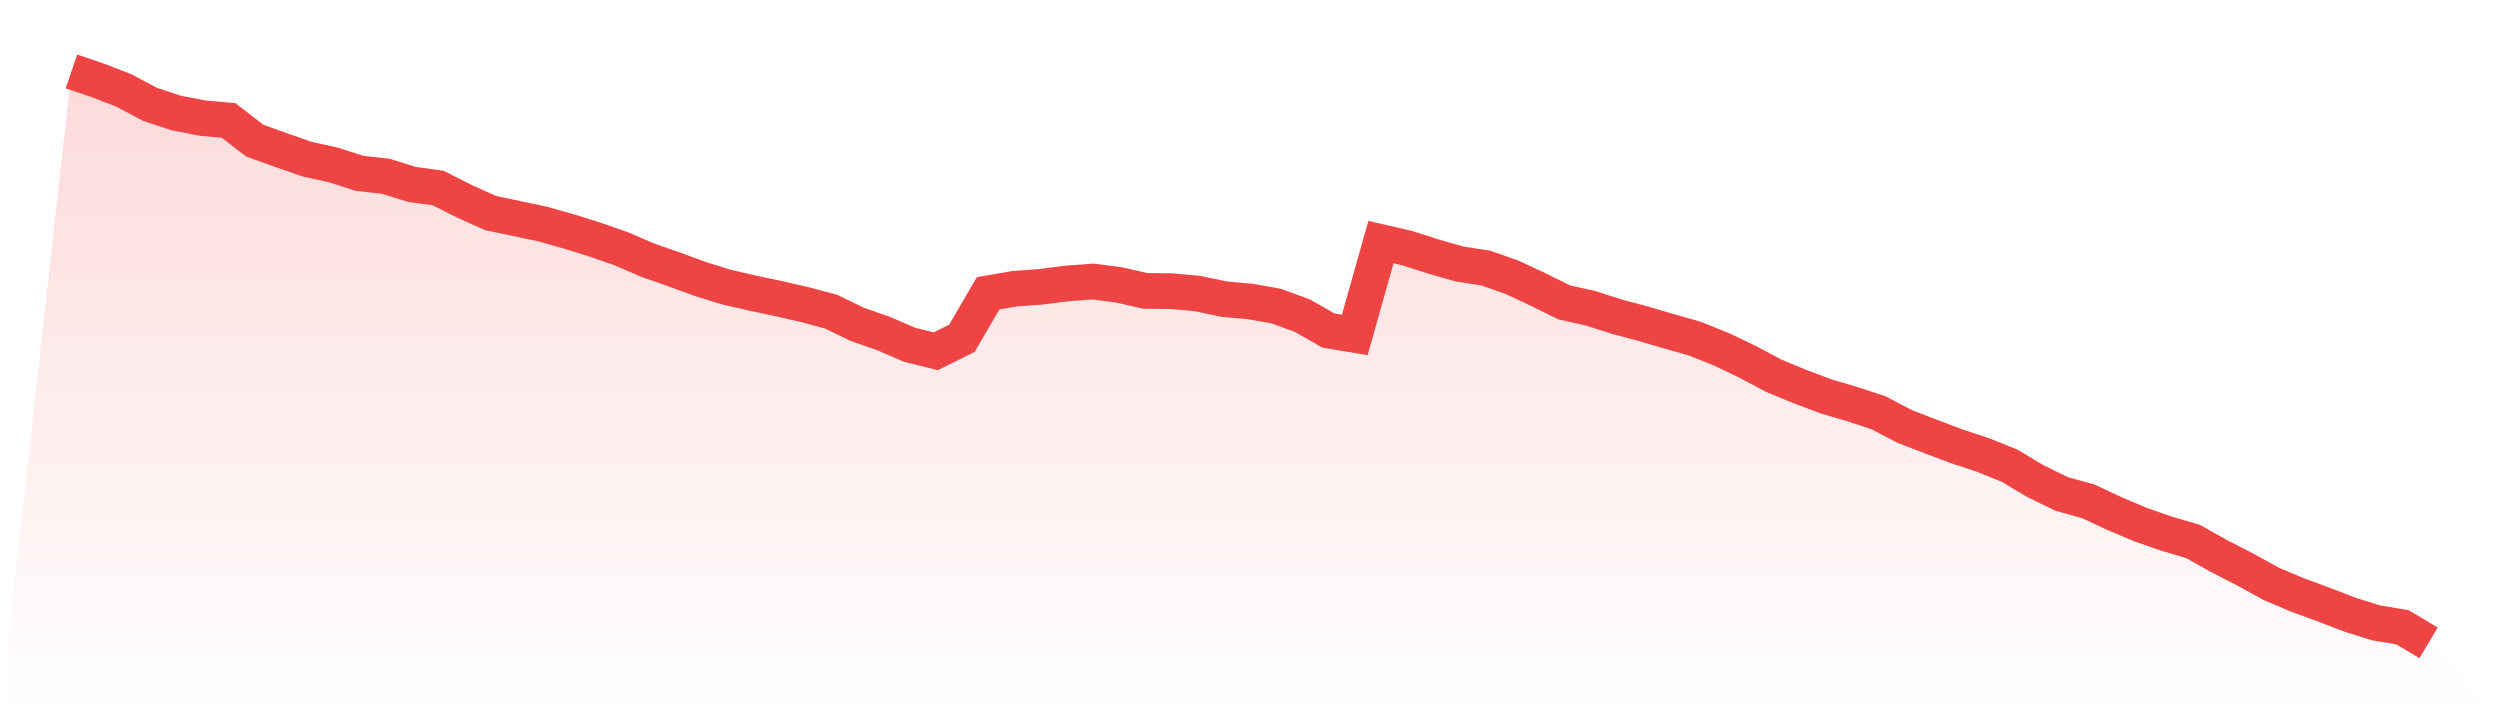 <svg viewBox="0 0 140 40" xmlns="http://www.w3.org/2000/svg">
<defs>
<linearGradient id="gradient" x1="0" x2="0" y1="0" y2="1">
<stop offset="0%" stop-color="#ef4444" stop-opacity="0.2"/>
<stop offset="100%" stop-color="#ef4444" stop-opacity="0"/>
</linearGradient>
</defs>
<path d="M4,4 L4,4 L5.467,4.498 L6.933,5.064 L8.4,5.844 L9.867,6.329 L11.333,6.612 L12.8,6.746 L14.267,7.877 L15.733,8.402 L17.2,8.914 L18.667,9.237 L20.133,9.708 L21.6,9.87 L23.067,10.327 L24.533,10.529 L26,11.27 L27.467,11.929 L28.933,12.239 L30.4,12.549 L31.867,12.966 L33.333,13.424 L34.8,13.935 L36.267,14.568 L37.733,15.08 L39.2,15.618 L40.667,16.076 L42.133,16.412 L43.6,16.722 L45.067,17.058 L46.533,17.449 L48,18.162 L49.467,18.674 L50.933,19.307 L52.4,19.67 L53.867,18.943 L55.333,16.426 L56.8,16.17 L58.267,16.062 L59.733,15.874 L61.2,15.766 L62.667,15.955 L64.133,16.291 L65.6,16.305 L67.067,16.439 L68.533,16.749 L70,16.883 L71.467,17.139 L72.933,17.678 L74.4,18.512 L75.867,18.755 L77.333,13.558 L78.8,13.895 L80.267,14.366 L81.733,14.783 L83.2,15.012 L84.667,15.524 L86.133,16.21 L87.6,16.937 L89.067,17.26 L90.533,17.732 L92,18.122 L93.467,18.553 L94.933,18.97 L96.4,19.562 L97.867,20.263 L99.333,21.043 L100.8,21.649 L102.267,22.201 L103.733,22.632 L105.2,23.117 L106.667,23.884 L108.133,24.449 L109.6,25.001 L111.067,25.486 L112.533,26.078 L114,26.953 L115.467,27.667 L116.933,28.071 L118.4,28.757 L119.867,29.377 L121.333,29.888 L122.8,30.319 L124.267,31.14 L125.733,31.894 L127.2,32.702 L128.667,33.321 L130.133,33.859 L131.6,34.425 L133.067,34.883 L134.533,35.125 L136,36 L140,40 L0,40 z" fill="url(#gradient)"/>
<path d="M4,4 L4,4 L5.467,4.498 L6.933,5.064 L8.4,5.844 L9.867,6.329 L11.333,6.612 L12.8,6.746 L14.267,7.877 L15.733,8.402 L17.2,8.914 L18.667,9.237 L20.133,9.708 L21.6,9.87 L23.067,10.327 L24.533,10.529 L26,11.27 L27.467,11.929 L28.933,12.239 L30.4,12.549 L31.867,12.966 L33.333,13.424 L34.8,13.935 L36.267,14.568 L37.733,15.08 L39.2,15.618 L40.667,16.076 L42.133,16.412 L43.6,16.722 L45.067,17.058 L46.533,17.449 L48,18.162 L49.467,18.674 L50.933,19.307 L52.4,19.67 L53.867,18.943 L55.333,16.426 L56.8,16.17 L58.267,16.062 L59.733,15.874 L61.2,15.766 L62.667,15.955 L64.133,16.291 L65.6,16.305 L67.067,16.439 L68.533,16.749 L70,16.883 L71.467,17.139 L72.933,17.678 L74.4,18.512 L75.867,18.755 L77.333,13.558 L78.8,13.895 L80.267,14.366 L81.733,14.783 L83.2,15.012 L84.667,15.524 L86.133,16.21 L87.6,16.937 L89.067,17.26 L90.533,17.732 L92,18.122 L93.467,18.553 L94.933,18.97 L96.4,19.562 L97.867,20.263 L99.333,21.043 L100.8,21.649 L102.267,22.201 L103.733,22.632 L105.2,23.117 L106.667,23.884 L108.133,24.449 L109.6,25.001 L111.067,25.486 L112.533,26.078 L114,26.953 L115.467,27.667 L116.933,28.071 L118.4,28.757 L119.867,29.377 L121.333,29.888 L122.8,30.319 L124.267,31.14 L125.733,31.894 L127.2,32.702 L128.667,33.321 L130.133,33.859 L131.6,34.425 L133.067,34.883 L134.533,35.125 L136,36" fill="none" stroke="#ef4444" stroke-width="2"/>
</svg>